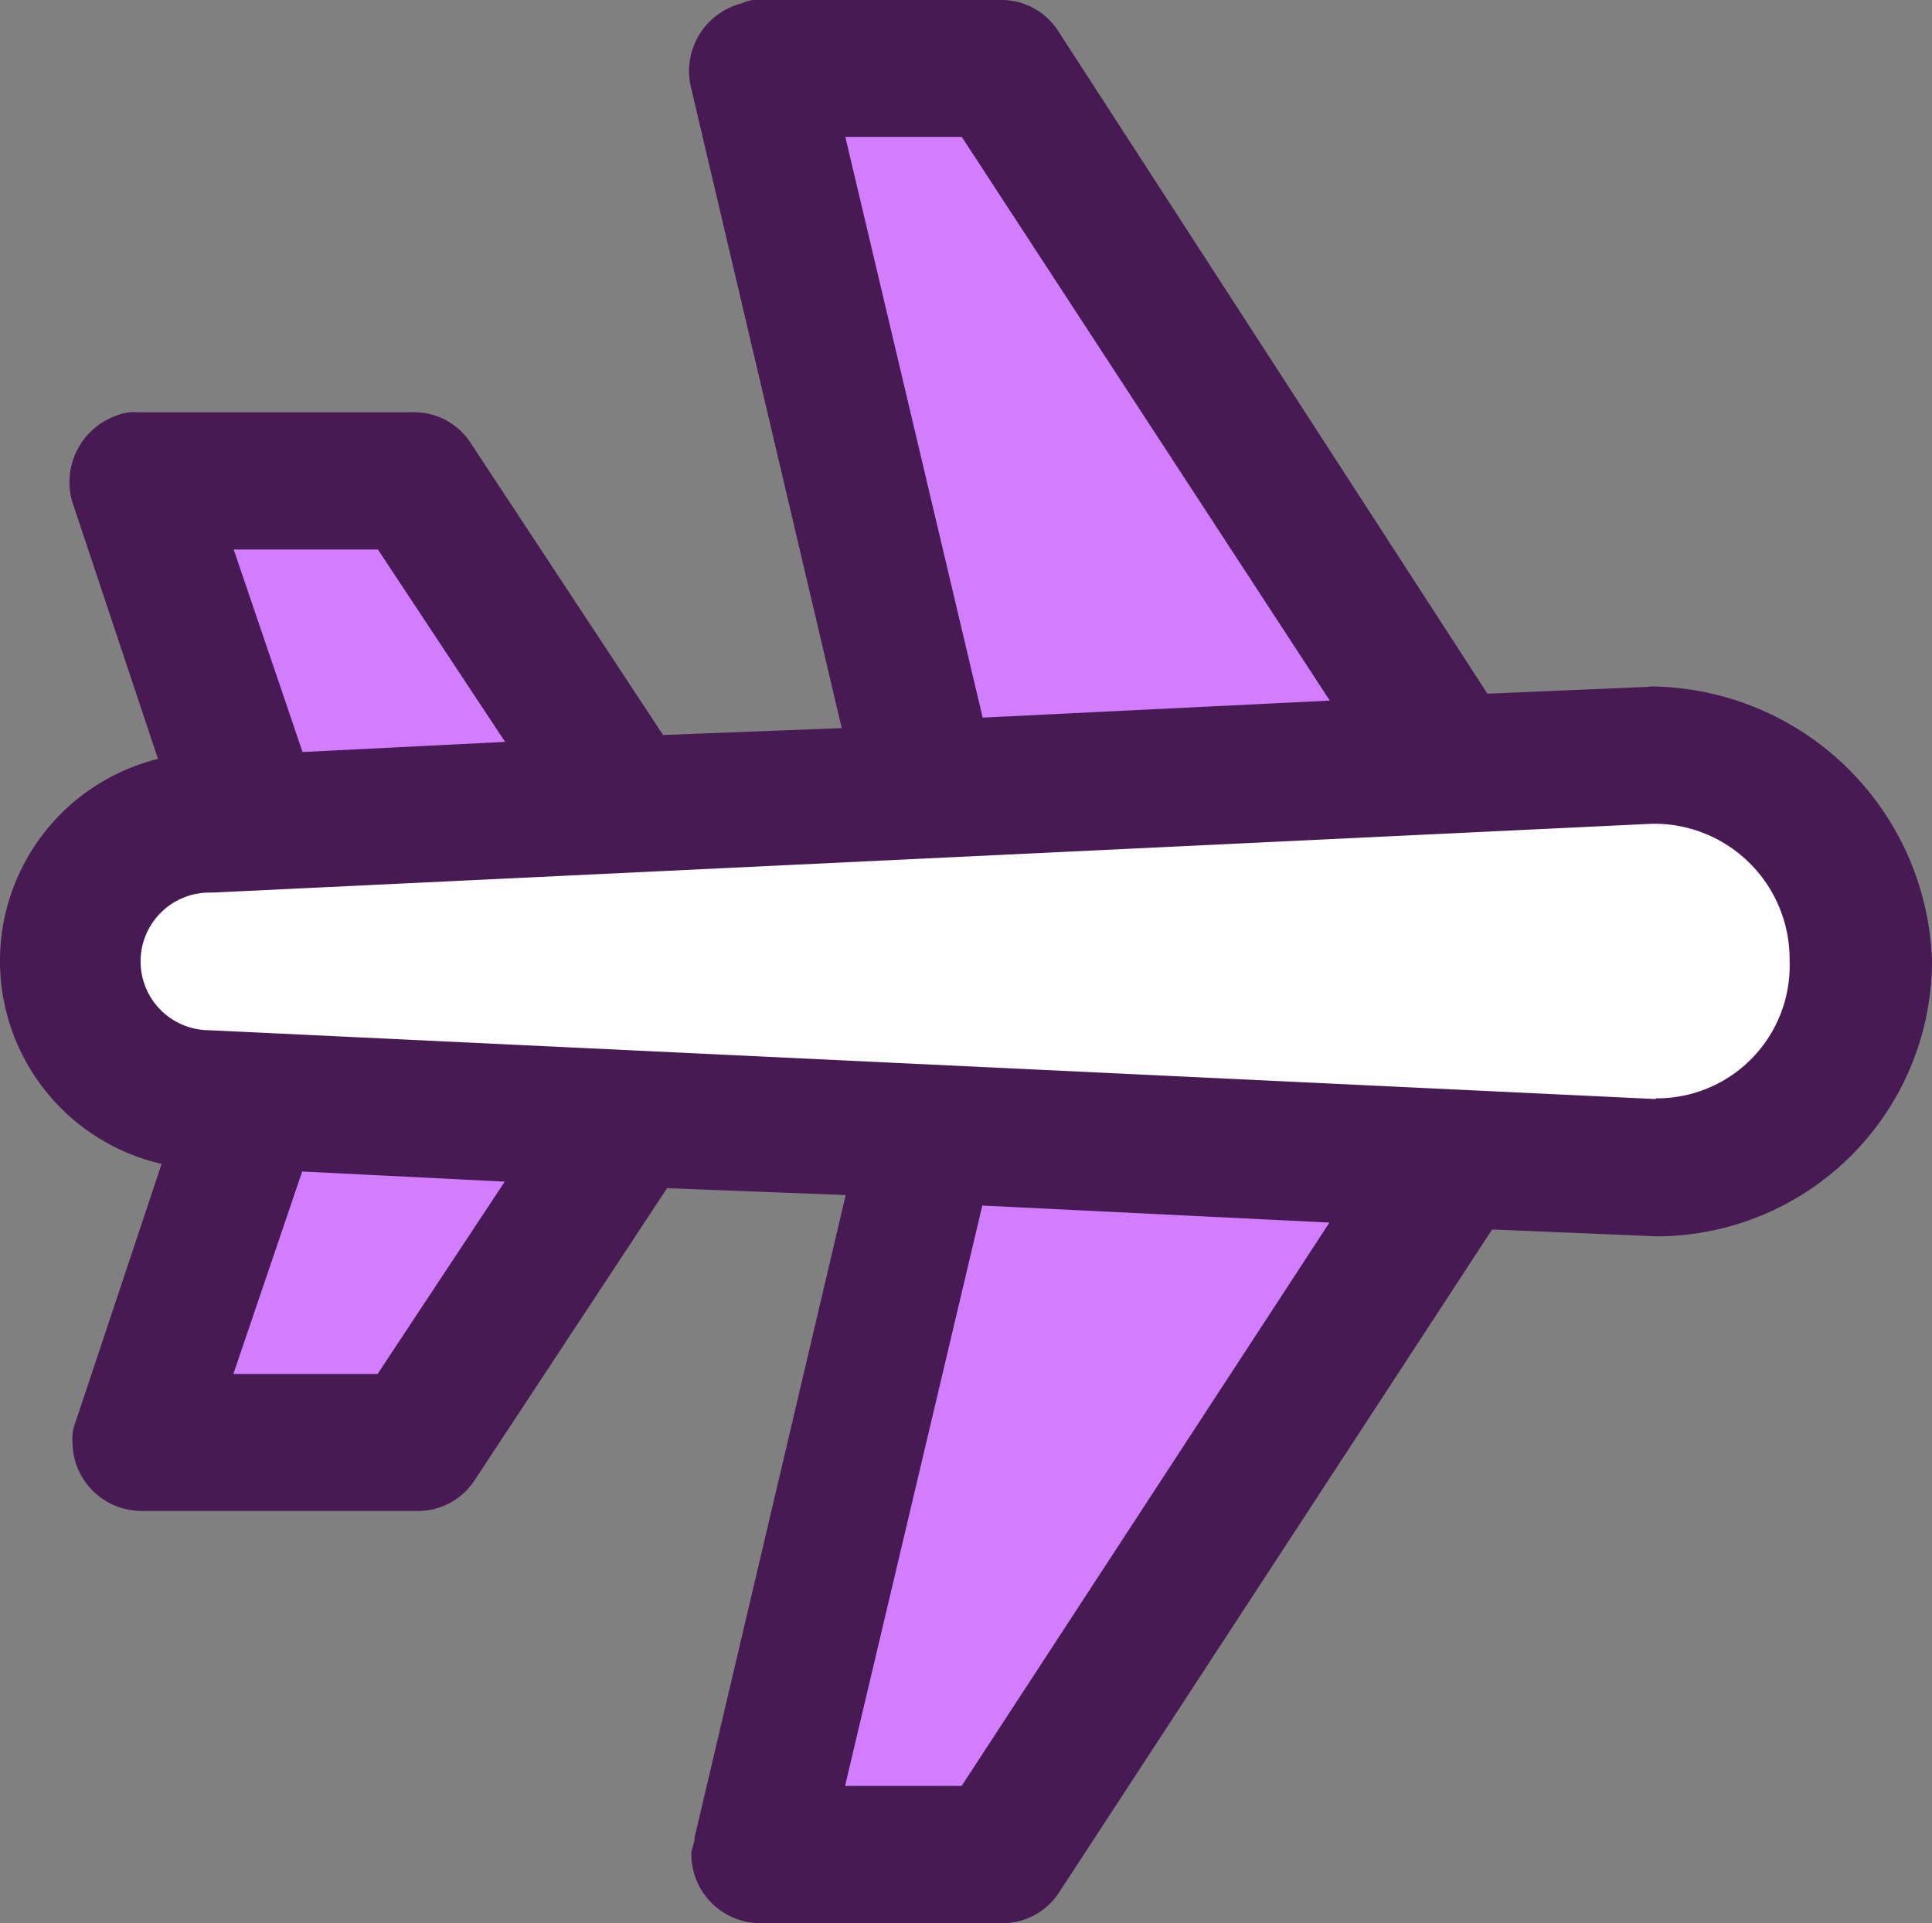<svg xmlns="http://www.w3.org/2000/svg" width="53.32" height="53.09" viewBox="0 0 53.32 53.09"><rect x="0" y="0" width="53.32" height="53.09" fill="#808080" stroke="none"/><g transform="translate(-5.36 -5.45)"><path d="M50.87,24.41l-4.46.19L34.56,6.3a1.859,1.859,0,0,0-1.61-.85H26.31a.88.88,0,0,0-.47.09,1.929,1.929,0,0,0-1.42,2.28l4.17,17.73-4.93.19-5.31-8.06a1.859,1.859,0,0,0-1.61-.85H9.15a1.265,1.265,0,0,0-.57.09,1.951,1.951,0,0,0-1.23,2.37L9.72,26.4a5.748,5.748,0,0,0,.1,11.18L7.45,44.69a1.265,1.265,0,0,0-.09.57,1.906,1.906,0,0,0,1.9,1.9h7.59a1.859,1.859,0,0,0,1.61-.85l5.31-8.06,4.93.19L24.53,56.17c0,.19-.09.28-.09.47a1.906,1.906,0,0,0,1.9,1.9h6.64a1.859,1.859,0,0,0,1.61-.85l11.95-18.3,4.55.19a7.612,7.612,0,0,0,7.59-7.59A7.835,7.835,0,0,0,50.9,24.4Z" fill="#481a54"/><path d="M51.06,35.79l-39.92-1.9a1.9,1.9,0,0,1,0-3.8h.09l39.73-1.9a3.738,3.738,0,0,1,3.79,3.79,3.663,3.663,0,0,1-3.7,3.79Z" fill="#fff"/><path d="M28.68,54.76l3.79-16.03,9.58.47L31.9,54.75H28.68Z" fill="#d17dfe"/><path d="M11.8,43.38l1.9-5.59,5.59.28-3.51,5.31H11.8Z" fill="#d17dfe"/><path d="M15.79,20.62l3.51,5.31-5.59.28-1.9-5.59h3.98Z" fill="#d17dfe"/><path d="M31.91,9.24,42.06,24.79l-9.58.47L28.69,9.23h3.22Z" fill="#d17dfe"/></g></svg>